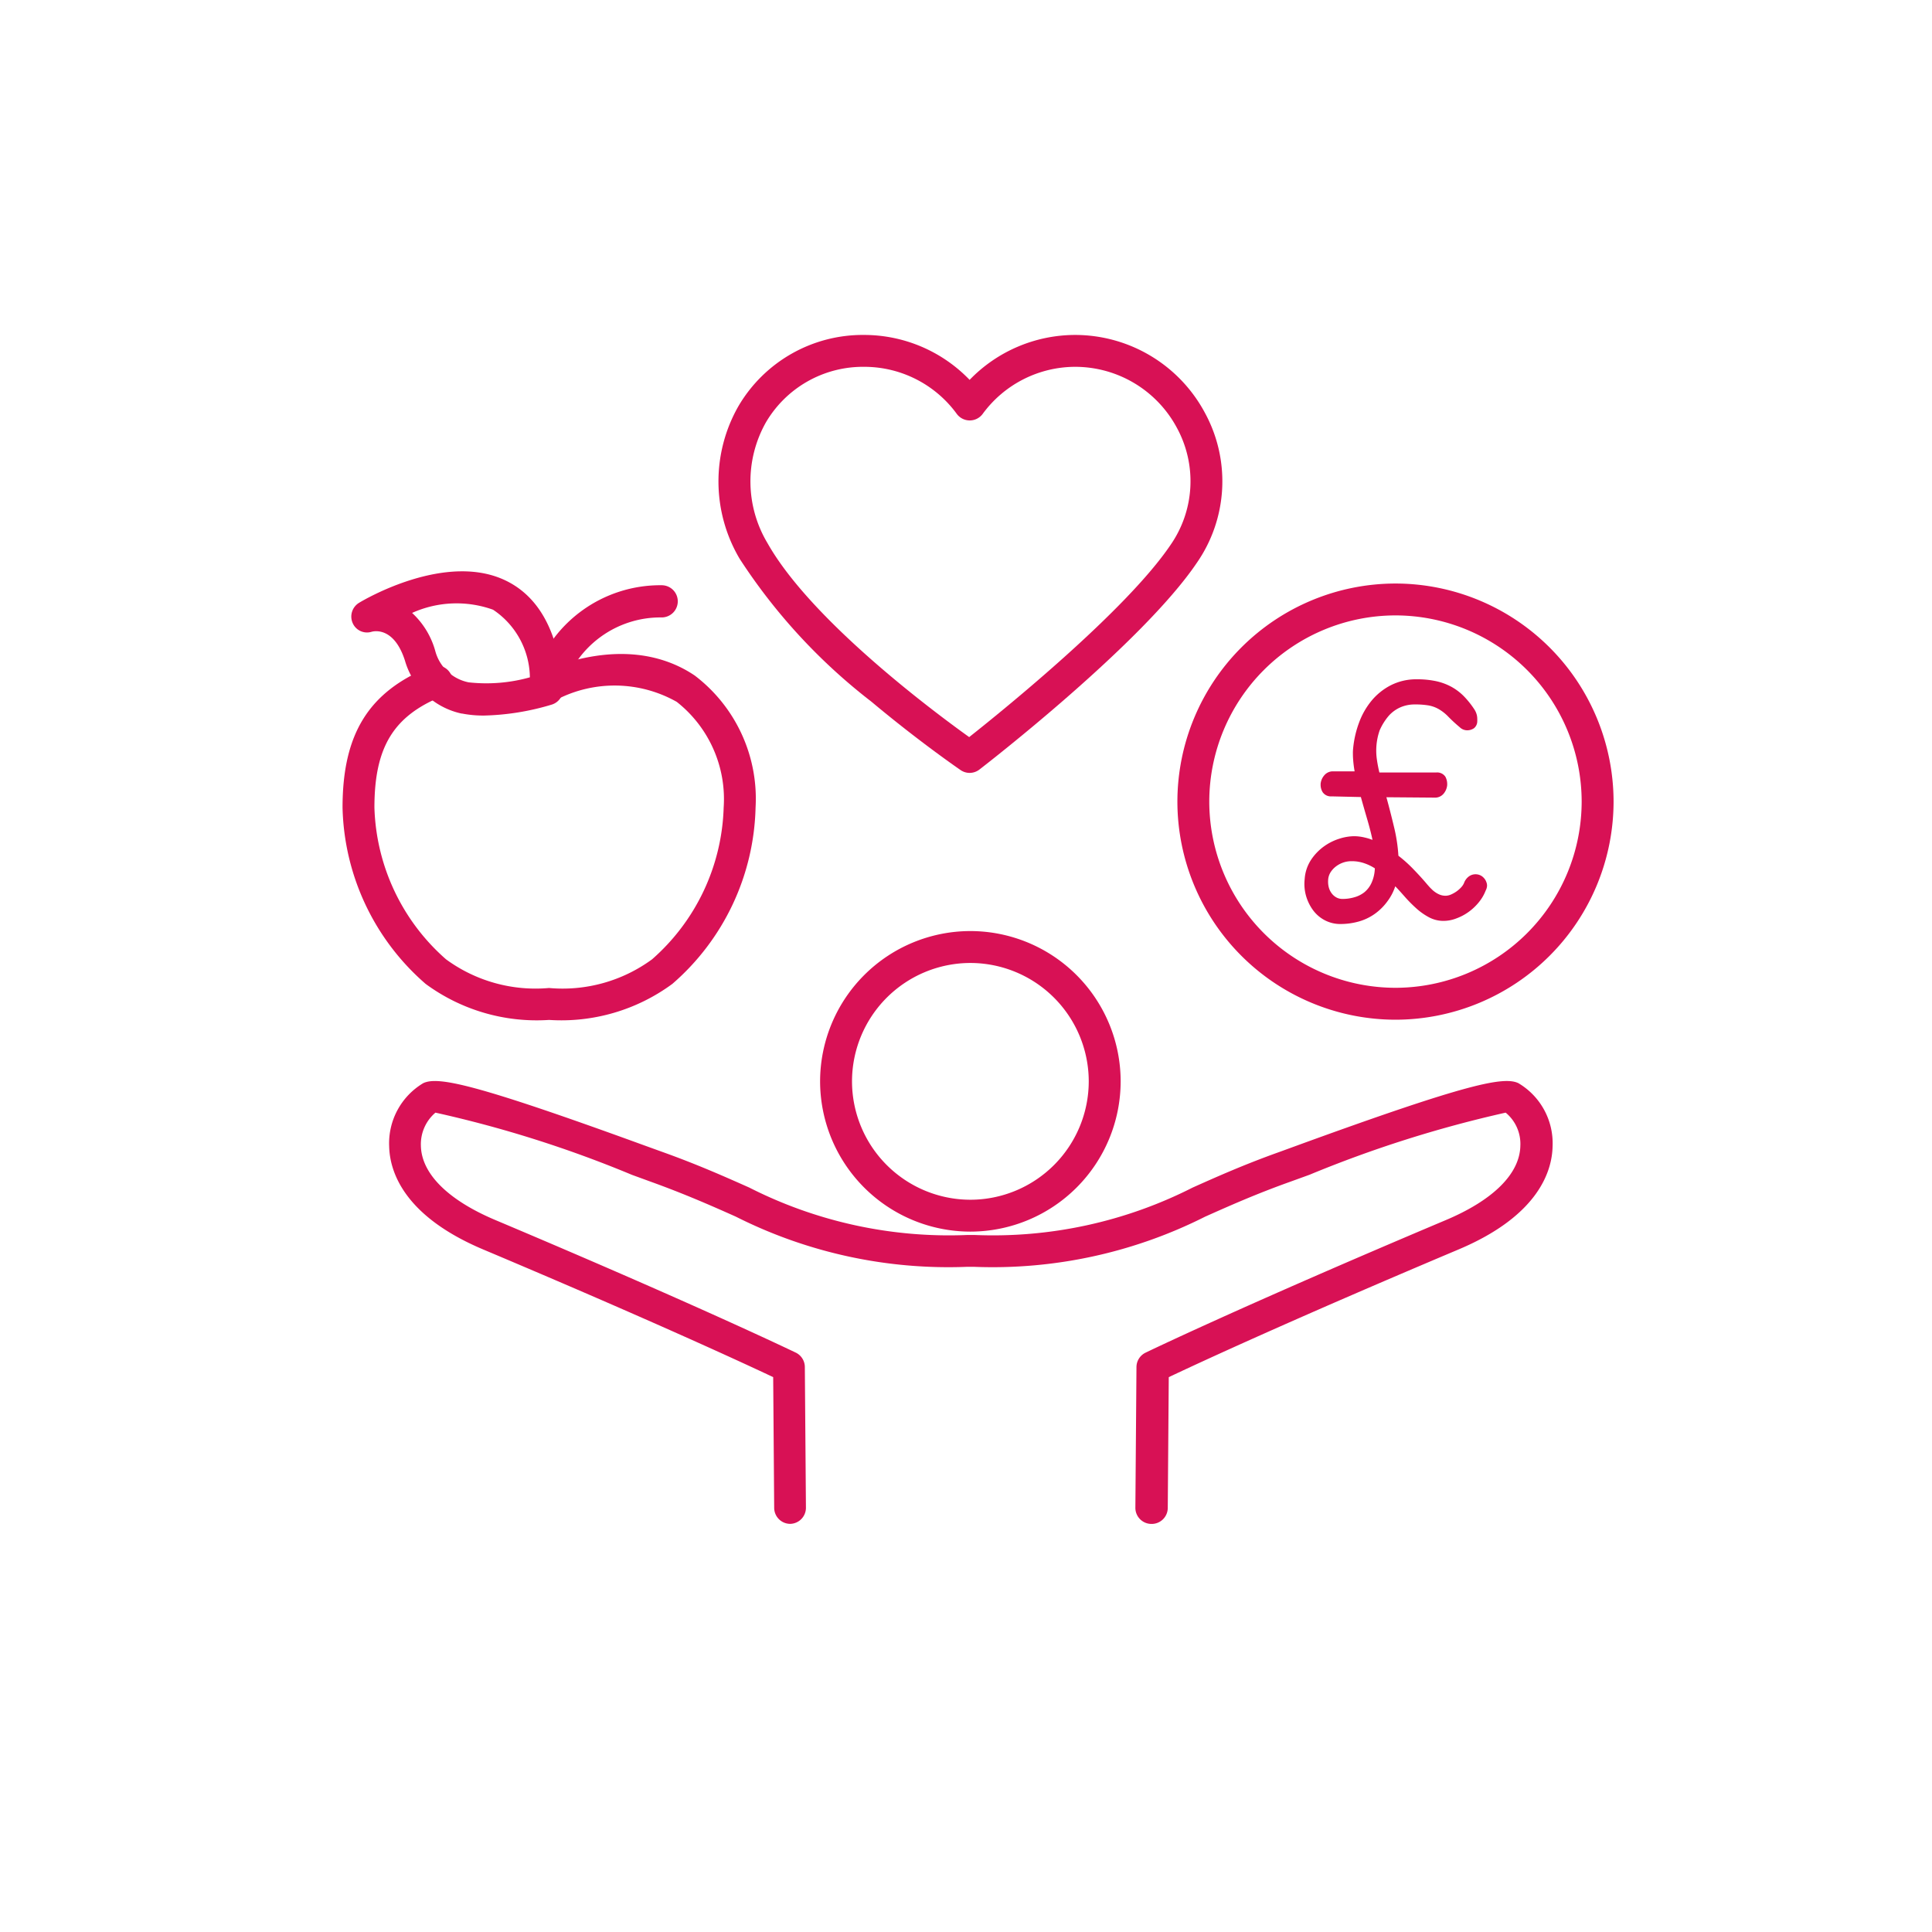 <?xml version="1.0" encoding="UTF-8"?> <svg xmlns="http://www.w3.org/2000/svg" width="60" height="60" viewBox="0 0 60 60"><g id="Group_880" data-name="Group 880" transform="translate(-121 -609)"><g id="Group_892" data-name="Group 892"><g id="Group_873" data-name="Group 873" transform="translate(131.637 619.402)"><path id="Path_1639" data-name="Path 1639" d="M-868.3,1263.823a4.672,4.672,0,0,1-4.667-4.667,4.672,4.672,0,0,1,4.667-4.667,4.672,4.672,0,0,1,4.667,4.667A4.672,4.672,0,0,1-868.3,1263.823Zm0-8.343a3.681,3.681,0,0,0-3.676,3.676,3.681,3.681,0,0,0,3.676,3.677,3.681,3.681,0,0,0,3.676-3.677A3.681,3.681,0,0,0-868.3,1255.48Z" transform="translate(887.799 -1235.976)" fill="#d81155"></path><path id="Path_1640" data-name="Path 1640" d="M-1025.219,1329.382h0a.5.5,0,0,1-.491-.5l.034-4.375a.5.5,0,0,1,.279-.442c.029-.014,2.954-1.429,9.328-4.119,1.478-.623,2.3-1.444,2.315-2.312a1.257,1.257,0,0,0-.454-1.023h-.011a37.149,37.149,0,0,0-6.085,1.928l-.61.221c-1.05.375-1.888.749-2.628,1.079a14.66,14.66,0,0,1-7.188,1.558h-.2a14.662,14.662,0,0,1-7.19-1.559c-.739-.33-1.577-.7-2.627-1.079l-.6-.219a36.268,36.268,0,0,0-6.1-1.931,1.288,1.288,0,0,0-.452,1.027c.017.866.838,1.686,2.312,2.308,6.378,2.69,9.3,4.105,9.333,4.119a.5.5,0,0,1,.279.442l.034,4.375a.5.5,0,0,1-.491.5h0a.5.5,0,0,1-.495-.492l-.031-4.065c-.862-.407-3.758-1.752-9.009-3.966-2.505-1.057-2.9-2.459-2.917-3.2a2.174,2.174,0,0,1,1.061-1.965c.46-.213,1.6.019,6.82,1.919l.6.217c1.085.388,1.942.77,2.7,1.107a13.691,13.691,0,0,0,6.787,1.473h.2a13.692,13.692,0,0,0,6.785-1.472c.756-.338,1.612-.72,2.7-1.108l.6-.219c5.219-1.9,6.355-2.13,6.813-1.917a2.168,2.168,0,0,1,1.065,1.96c-.013.743-.41,2.148-2.92,3.206-5.247,2.214-8.143,3.559-9,3.966l-.031,4.065A.5.5,0,0,1-1025.219,1329.382Zm11.042-12.768Zm-33.318,0Z" transform="translate(1050.333 -1292.457)" fill="#d81155"></path><path id="Path_1641" data-name="Path 1641" d="M-906.615,1025.065a.493.493,0,0,1-.28-.087c-.052-.036-1.3-.893-2.771-2.125a17.922,17.922,0,0,1-4.089-4.434,4.713,4.713,0,0,1-.045-4.735,4.475,4.475,0,0,1,3.913-2.22h0a4.549,4.549,0,0,1,3.271,1.395,4.566,4.566,0,0,1,3.276-1.395,4.573,4.573,0,0,1,4.043,2.44,4.442,4.442,0,0,1-.263,4.638c-1.695,2.507-6.548,6.262-6.754,6.421A.5.5,0,0,1-906.615,1025.065Zm-3.271-12.611h0a3.494,3.494,0,0,0-3.058,1.729,3.733,3.733,0,0,0,.053,3.749c1.355,2.4,5.169,5.239,6.262,6.021,1.075-.851,4.873-3.927,6.252-5.966a3.467,3.467,0,0,0,.209-3.619,3.585,3.585,0,0,0-3.168-1.914,3.569,3.569,0,0,0-2.876,1.465.5.5,0,0,1-.4.2h0a.5.5,0,0,1-.4-.2A3.555,3.555,0,0,0-909.885,1012.454Z" transform="translate(926.091 -1011.464)" fill="#d81155"></path><path id="Path_1642" data-name="Path 1642" d="M-989.887,1117.071a.5.5,0,0,1-.135-.019.494.494,0,0,1-.342-.608,4.139,4.139,0,0,1,4.005-2.939.5.5,0,0,1,.5.5.5.5,0,0,1-.5.5,3.156,3.156,0,0,0-3.052,2.217A.5.5,0,0,1-989.887,1117.071Z" transform="translate(996.271 -1105.732)" fill="#d81155"></path><path id="Path_1643" data-name="Path 1643" d="M-1059.971,1112.212a3.459,3.459,0,0,1-.686-.062l-.016,0a2.343,2.343,0,0,1-1.757-1.641c-.321-1.005-.9-.934-1.031-.9a.485.485,0,0,1-.592-.266.5.5,0,0,1,.2-.634c.11-.067,2.724-1.629,4.61-.66,1.015.521,1.594,1.635,1.722,3.311a.5.5,0,0,1-.341.509A7.856,7.856,0,0,1-1059.971,1112.212Zm-.48-1.031a5,5,0,0,0,1.9-.156,2.564,2.564,0,0,0-1.144-2.1,3.358,3.358,0,0,0-2.514.1,2.52,2.52,0,0,1,.719,1.179A1.345,1.345,0,0,0-1060.451,1111.181Z" transform="translate(1064.37 -1100.392)" fill="#d81155"></path><path id="Path_1644" data-name="Path 1644" d="M-1061.266,1152.865a5.82,5.82,0,0,1-3.832-1.118,7.469,7.469,0,0,1-2.582-5.476c0-2.3.818-3.609,2.736-4.381a.5.5,0,0,1,.644.274.5.5,0,0,1-.275.644c-1.522.613-2.115,1.583-2.115,3.462a6.519,6.519,0,0,0,2.222,4.711,4.7,4.7,0,0,0,3.2.892,4.7,4.7,0,0,0,3.2-.89,6.525,6.525,0,0,0,2.224-4.712,3.843,3.843,0,0,0-1.457-3.284,3.923,3.923,0,0,0-3.722-.073.5.5,0,0,1-.642-.279.5.5,0,0,1,.279-.642c2.295-.9,3.791-.4,4.643.176a4.807,4.807,0,0,1,1.89,4.1,7.475,7.475,0,0,1-2.584,5.476A5.814,5.814,0,0,1-1061.266,1152.865Z" transform="translate(1067.681 -1131.592)" fill="#d81155"></path><path id="Path_1645" data-name="Path 1645" d="M-669.982,1158.457a1.314,1.314,0,0,1-.214.365,1.62,1.62,0,0,1-.318.3,1.585,1.585,0,0,1-.378.2,1.108,1.108,0,0,1-.393.077.95.95,0,0,1-.456-.111,1.958,1.958,0,0,1-.4-.282,4.389,4.389,0,0,1-.368-.374c-.119-.135-.213-.239-.281-.307a1.6,1.6,0,0,1-.236.456,1.718,1.718,0,0,1-.4.4,1.612,1.612,0,0,1-.5.238,2.1,2.1,0,0,1-.564.077,1.029,1.029,0,0,1-.481-.113,1.071,1.071,0,0,1-.366-.308,1.413,1.413,0,0,1-.221-.444,1.358,1.358,0,0,1-.045-.531,1.233,1.233,0,0,1,.2-.6,1.607,1.607,0,0,1,.4-.415,1.673,1.673,0,0,1,.479-.239,1.568,1.568,0,0,1,.448-.077,1.432,1.432,0,0,1,.345.043,1.589,1.589,0,0,1,.234.072c-.036-.175-.089-.384-.161-.631s-.138-.477-.2-.7l-.913-.021a.307.307,0,0,1-.275-.132.435.435,0,0,1-.062-.23v-.028a.47.47,0,0,1,.113-.263.347.347,0,0,1,.285-.124h.658a3.385,3.385,0,0,1-.045-.353c-.005-.061-.008-.122-.008-.185a1.34,1.34,0,0,1,.008-.185,3.134,3.134,0,0,1,.177-.775,2.332,2.332,0,0,1,.384-.684,1.908,1.908,0,0,1,.6-.488,1.744,1.744,0,0,1,.817-.189,2.8,2.8,0,0,1,.6.059,1.8,1.8,0,0,1,.481.179,1.684,1.684,0,0,1,.384.294,2.757,2.757,0,0,1,.322.405.577.577,0,0,1,.077.181.6.6,0,0,1,.012.124.614.614,0,0,1,0,.062.28.28,0,0,1-.1.214.367.367,0,0,1-.222.066.333.333,0,0,1-.222-.095,4.751,4.751,0,0,1-.351-.323,1.342,1.342,0,0,0-.308-.243.984.984,0,0,0-.321-.113,2.555,2.555,0,0,0-.417-.029,1.112,1.112,0,0,0-.438.086,1.059,1.059,0,0,0-.36.255,1.805,1.805,0,0,0-.292.462,1.916,1.916,0,0,0-.086.91,4.008,4.008,0,0,0,.077.4h1.769a.307.307,0,0,1,.28.131.472.472,0,0,1,.057.231v.028a.482.482,0,0,1-.111.268.346.346,0,0,1-.288.123l-1.489-.012q.115.415.231.9a5.139,5.139,0,0,1,.142.917,4.142,4.142,0,0,1,.475.428q.231.238.418.461c.044.049.086.1.128.138a.767.767,0,0,0,.129.109.7.7,0,0,0,.146.077.492.492,0,0,0,.173.029.427.427,0,0,0,.162-.037.984.984,0,0,0,.171-.095.94.94,0,0,0,.146-.128.478.478,0,0,0,.088-.131.443.443,0,0,1,.154-.21.353.353,0,0,1,.206-.066.35.35,0,0,1,.14.029.336.336,0,0,1,.115.083.348.348,0,0,1,.077.123.309.309,0,0,1,.025.119A.359.359,0,0,1-669.982,1158.457Zm-3.442-.678v-.012a1.471,1.471,0,0,0-.327-.158,1.181,1.181,0,0,0-.392-.064.787.787,0,0,0-.29.052.811.811,0,0,0-.224.131.69.69,0,0,0-.154.181.506.506,0,0,0-.064.231.706.706,0,0,0,.023.226.539.539,0,0,0,.09.181.451.451,0,0,0,.146.125.385.385,0,0,0,.183.045,1.289,1.289,0,0,0,.374-.052.878.878,0,0,0,.308-.154.811.811,0,0,0,.218-.28,1.172,1.172,0,0,0,.107-.425Z" transform="translate(705.484 -1141.202)" fill="#d50c4c"></path><path id="Path_1646" data-name="Path 1646" d="M-720.555,1126.345a6.781,6.781,0,0,1-6.773-6.773,6.781,6.781,0,0,1,6.773-6.773,6.781,6.781,0,0,1,6.773,6.773A6.781,6.781,0,0,1-720.555,1126.345Zm0-12.556a5.789,5.789,0,0,0-5.783,5.782,5.789,5.789,0,0,0,5.783,5.783,5.789,5.789,0,0,0,5.782-5.783A5.789,5.789,0,0,0-720.555,1113.789Z" transform="translate(753.256 -1105.079)" fill="#d81155"></path></g><g id="Rectangle_734" data-name="Rectangle 734" transform="translate(121 609)" fill="none" stroke="#0a9faf" stroke-width="1" opacity="0"><rect width="60" height="60" stroke="none"></rect><rect x="0.5" y="0.5" width="59" height="59" fill="none"></rect></g></g></g></svg> 